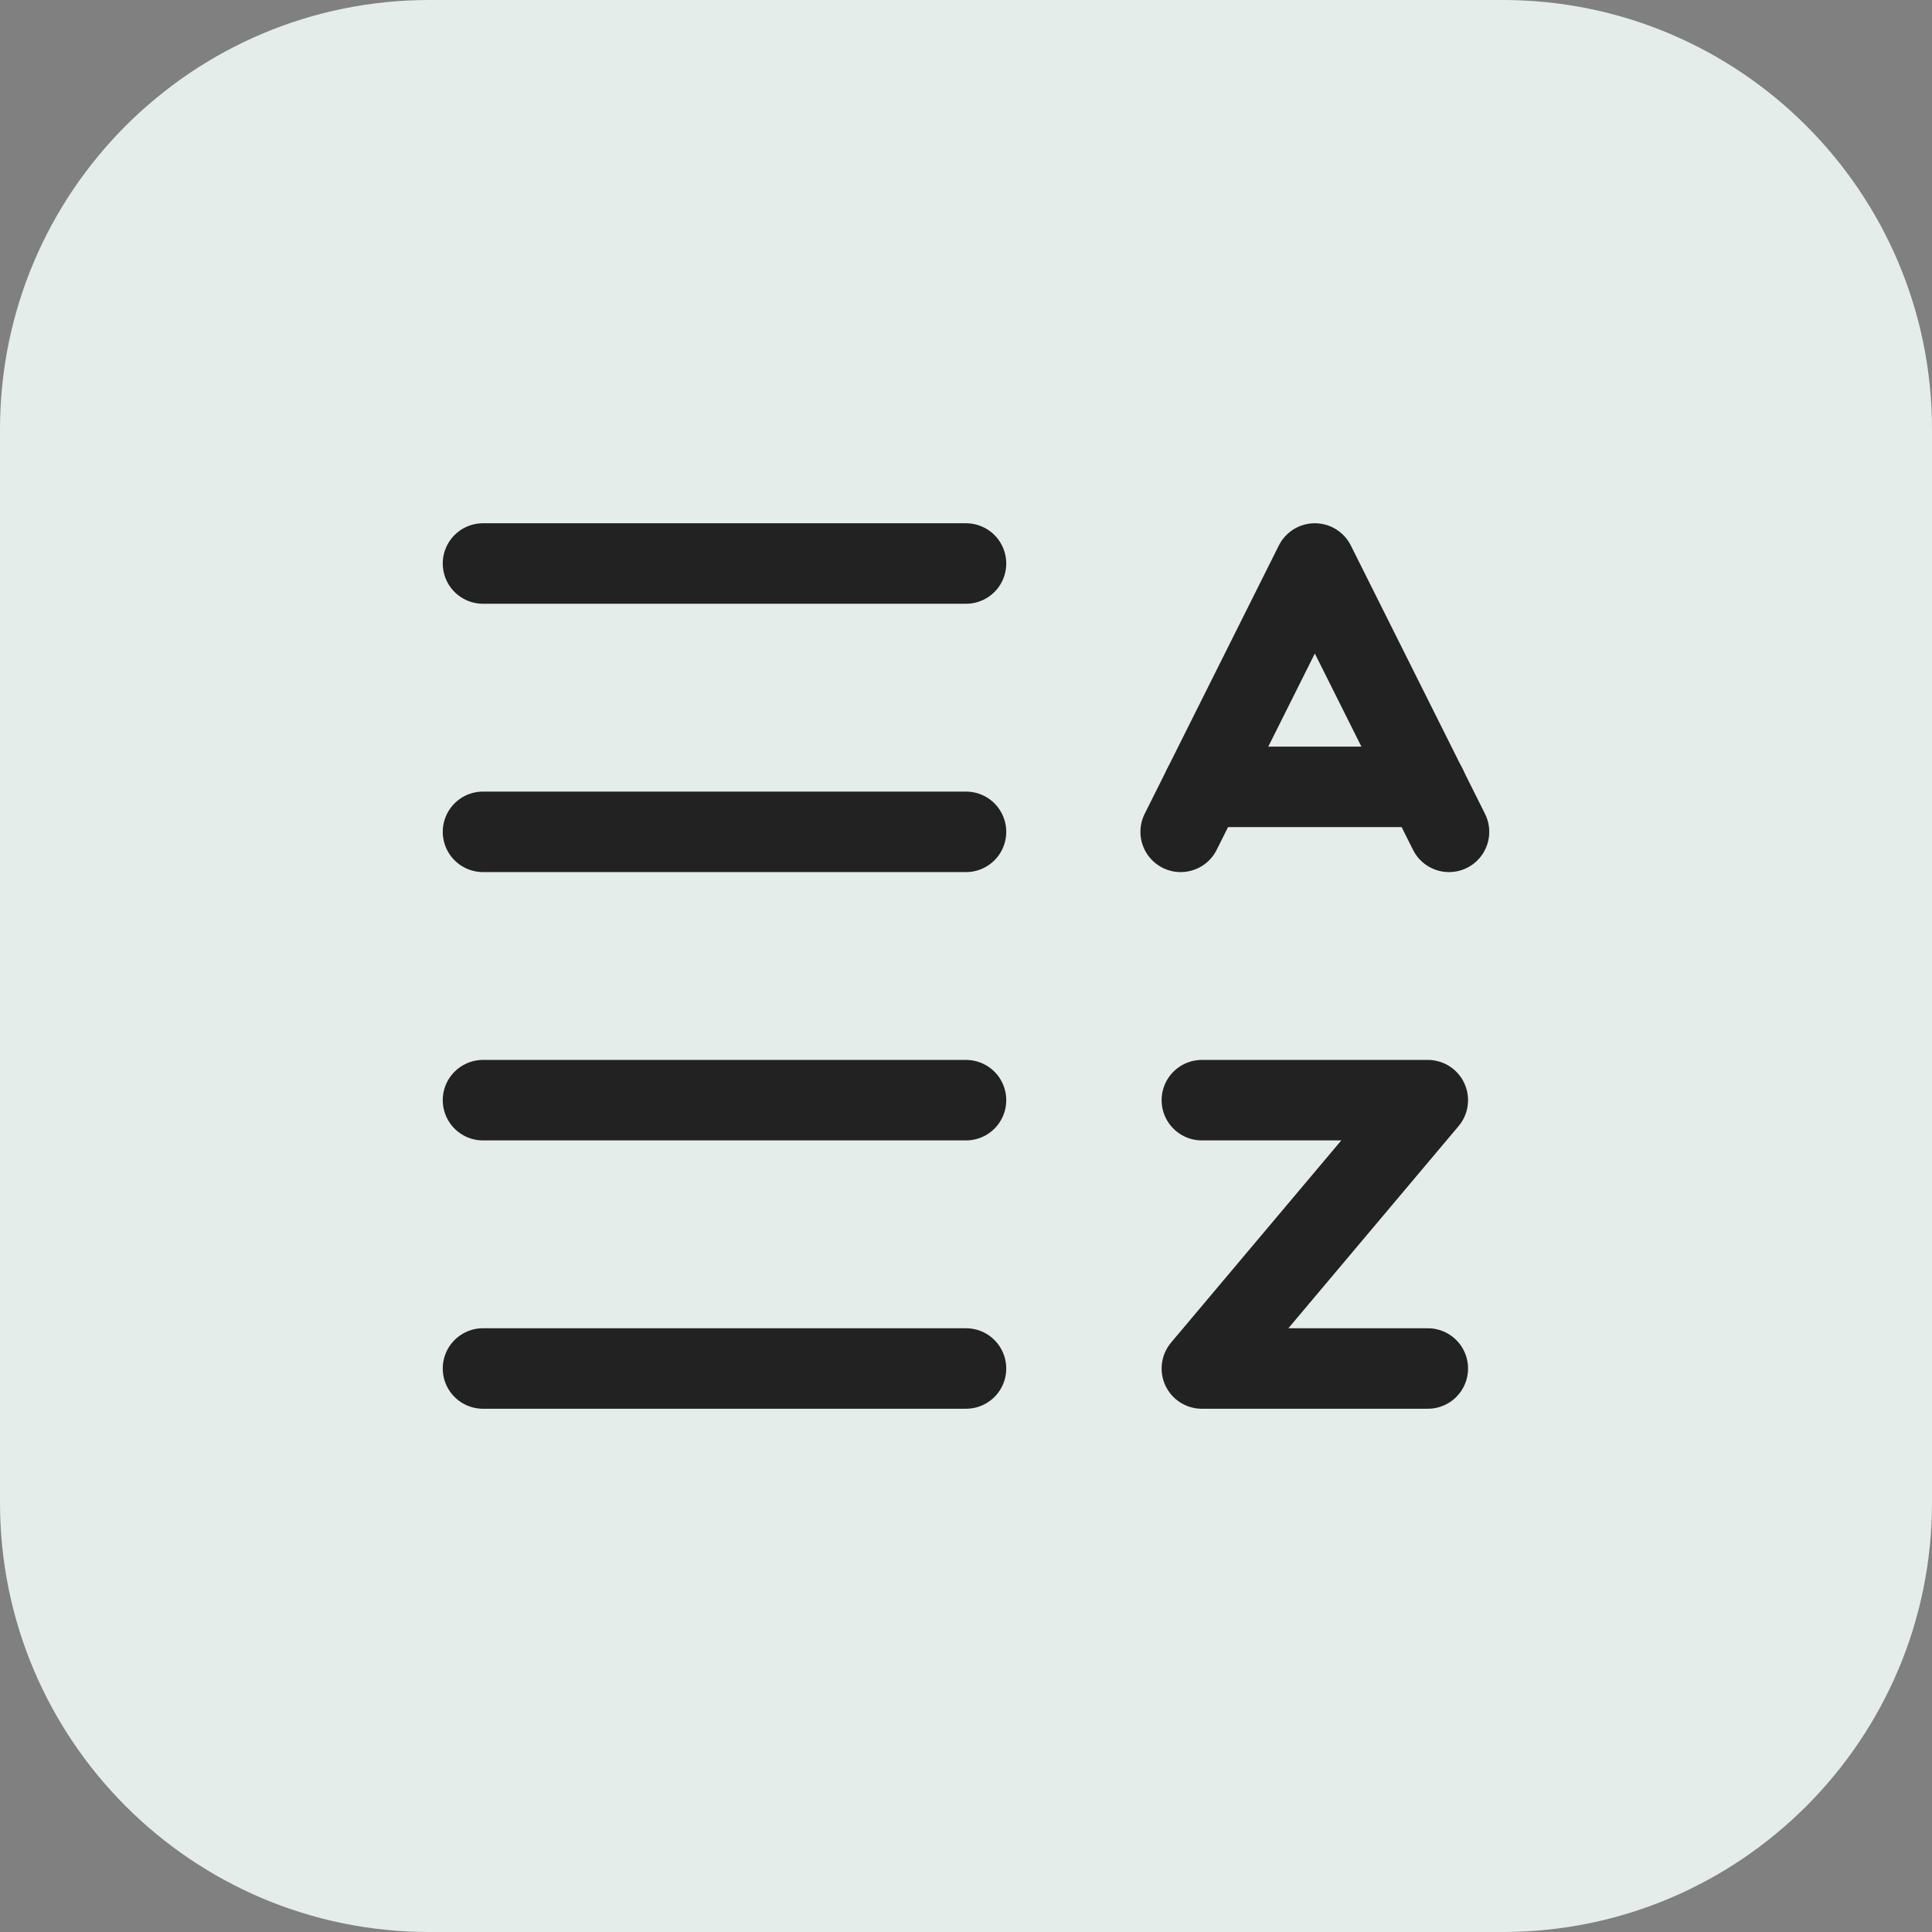 <svg width="36" height="36" viewBox="0 0 36 36" fill="none" xmlns="http://www.w3.org/2000/svg">
<rect x="0" y="0" width="36" height="36" fill="#808080" stroke="none"/>
<path d="M0 8C0 3.582 3.582 0 8 0H28C32.418 0 36 3.582 36 8V28C36 32.418 32.418 36 28 36H8C3.582 36 0 32.418 0 28V8Z" fill="#E5EDEB"/>
<path d="M22.395 20.5H26.605L22.395 25.5H26.605" stroke="#222222" stroke-width="1.5" stroke-linecap="round" stroke-linejoin="round"/>
<path d="M27 15.5L24.5 10.5L22 15.5" stroke="#222222" stroke-width="1.5" stroke-linecap="round" stroke-linejoin="round"/>
<path d="M22.42 14.662H26.582" stroke="#222222" stroke-width="1.5" stroke-linecap="round" stroke-linejoin="round"/>
<path d="M18 25.5H9" stroke="#222222" stroke-width="1.5" stroke-linecap="round" stroke-linejoin="round"/>
<path d="M18 20.5H9" stroke="#222222" stroke-width="1.5" stroke-linecap="round" stroke-linejoin="round"/>
<path d="M18 15.5H9" stroke="#222222" stroke-width="1.5" stroke-linecap="round" stroke-linejoin="round"/>
<path d="M18 10.5H9" stroke="#222222" stroke-width="1.5" stroke-linecap="round" stroke-linejoin="round"/>
</svg>
